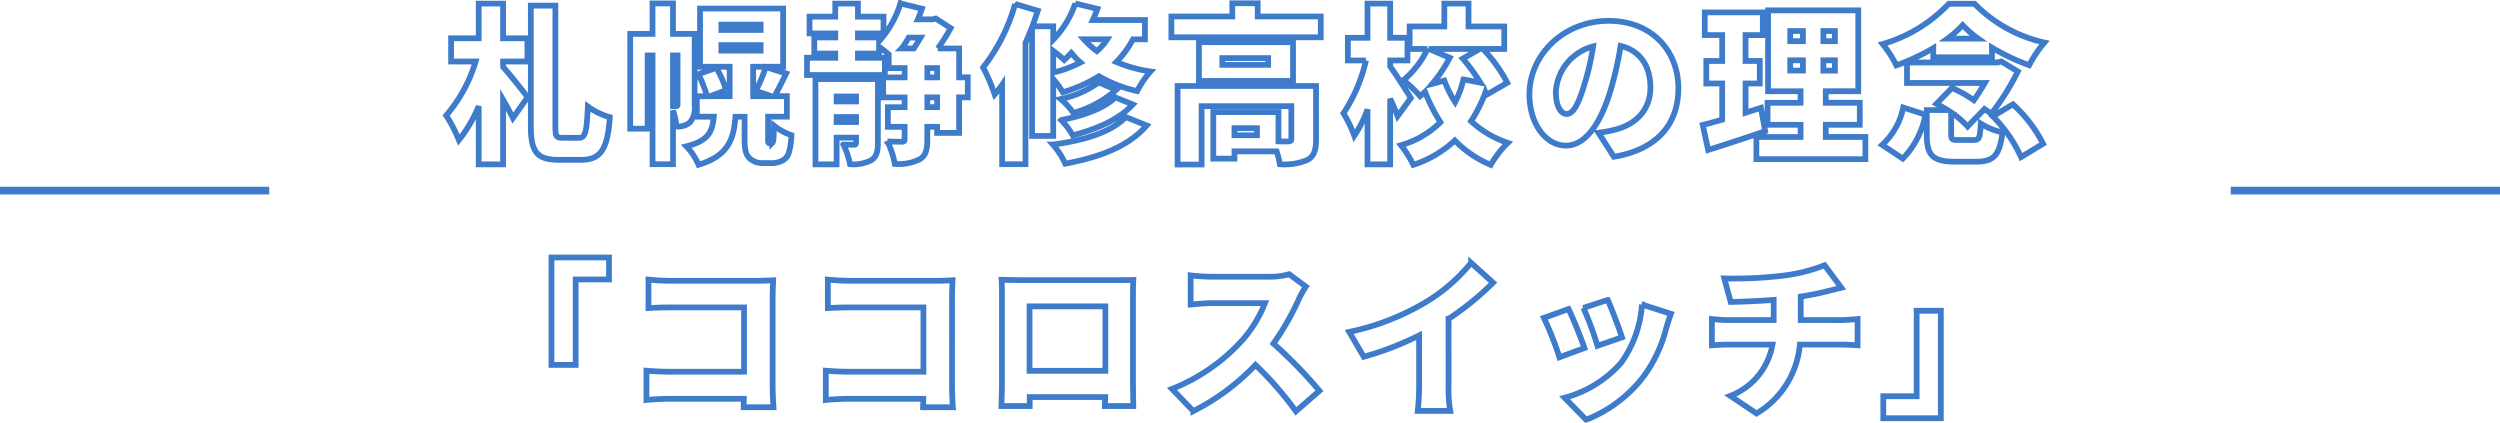 <svg xmlns="http://www.w3.org/2000/svg" width="325" height="55.006" viewBox="0 0 325 55.006"><g transform="translate(-22616 -12985.121)"><path d="M-96.6-11.286h3.168V-14.3H-96.6v-4.51H-99.77v4.51h-3.586v3.014h3.19a19.331,19.331,0,0,1-3.828,7.018,19.033,19.033,0,0,1,1.65,3.19,17.714,17.714,0,0,0,2.574-4.4V2.09H-96.6v-8.4c.484.836.946,1.694,1.276,2.376l1.914-2.706c-.44-.594-2.4-3.08-3.19-3.938Zm7.722,9.922c-.814,0-.924-.176-.924-1.518V-18.546h-3.19V-2.9c0,3.366.77,4.4,3.652,4.4h2.882c2.662,0,3.432-1.518,3.74-5.544a8.826,8.826,0,0,1-2.86-1.386c-.154,3.278-.308,4.07-1.166,4.07Zm14.366-10.714h.594V-5.7c0,.176-.044.22-.154.22h-.44Zm2.816-2.794h-2.816v-3.96h-2.662v3.96h-2.9v12.32h2.266v-9.526h.638V2.068h2.662V-4.906a7.763,7.763,0,0,1,.44,2.068,2.383,2.383,0,0,0,1.782-.55A2.985,2.985,0,0,0-71.7-5.61Zm3.476,1.452h5.1v.726h-5.1Zm0-2.662h5.1v.7h-5.1ZM-61.952-.66a.165.165,0,0,1-.176-.11,2.168,2.168,0,0,1-.022-.462V-4.114h2.442V-6.776h-1.606c.44-.77.968-1.826,1.518-2.948l-2.662-.836a18.439,18.439,0,0,1-1.3,3.1l2.046.682h-2.376V-10.6h3.894v-7.568h-10.8V-10.6h3.85v3.828h-2.53l2.068-.792a13.015,13.015,0,0,0-1.276-2.9l-2.332.836a14.74,14.74,0,0,1,1.122,2.86h-1.32v2.662h2.2c-.176,2-.726,3.146-3.564,3.85a7.971,7.971,0,0,1,1.584,2.4c3.74-1.144,4.576-3.146,4.8-6.248h1.188v2.882c0,1.5.2,2.046.616,2.486a2.429,2.429,0,0,0,1.716.66h1.232a2.986,2.986,0,0,0,1.32-.308,1.749,1.749,0,0,0,.858-.99,9.859,9.859,0,0,0,.352-2.332A7.483,7.483,0,0,1-61.38-2.948c-.022.814-.044,1.474-.066,1.76-.044.308-.088.418-.154.484a.237.237,0,0,1-.176.044Zm8.712-2.75v-.66h2.53v.66Zm2.53-3.322v.638h-2.53v-.638ZM-47.872-9H-55.99V2.09h2.75V-1.386h2.53v.638c0,.22-.066.286-.286.286-.2,0-.836,0-1.364-.022A10.258,10.258,0,0,1-51.5,2.068,5.069,5.069,0,0,0-48.8,1.584c.726-.418.924-1.122.924-2.288Zm7.7,3.652h-1.276V-6.622h1.276Zm-1.276-5.082h1.276v1.21h-1.276Zm-.88-3.96c-.286.484-.594.968-.88,1.408h-1.584a12.962,12.962,0,0,0,.924-1.408Zm6.138,5.17h-1.122V-12.98h-2.772a24.654,24.654,0,0,0,1.672-2.64l-1.936-1.254-.44.11H-42.68q.3-.693.528-1.386l-2.794-.682a12.962,12.962,0,0,1-2.772,4.906v-.484h-2.75v-.528h3.322v-2.178h-3.322V-18.81h-2.948v1.694H-56.76v2.178h3.344v.528h-2.728v2.09h2.728v.55H-57.09v2.244h10.12V-11.77h-3.5v-.55h2.75v-.88c.4.286.858.66,1.254.99v1.782H-44.4v1.21H-47.19v2.6H-44.4v1.276h-2.178v2.552H-44.4v1.606c0,.264-.088.33-.352.33-.286,0-1.122,0-1.892-.044a10.63,10.63,0,0,1,.968,2.926,6.194,6.194,0,0,0,3.19-.572c.836-.462,1.034-1.276,1.034-2.6v-1.65h1.276V-2h2.86v-4.62h1.122Zm11.11-3.454c.55.418,1.1.88,1.43,1.188q.462-.429.924-.924a10.581,10.581,0,0,0,1.188,1.254,16.426,16.426,0,0,1-3.542,1.32Zm7.018-1.5a7.419,7.419,0,0,1-1.342,1.54,10.556,10.556,0,0,1-1.694-1.54ZM-25.08-1.606V-9a12.737,12.737,0,0,1,1.254,1.716,18.953,18.953,0,0,0,4.686-2.09,17.111,17.111,0,0,0,4.972,1.936A12.144,12.144,0,0,1-12.43-9.988a17.907,17.907,0,0,1-4.444-1.232,12.119,12.119,0,0,0,2.156-2.948h1.562v-2.508h-6.776q.33-.726.594-1.452l-2.882-.7a12.557,12.557,0,0,1-2.86,4.708v-1.738h-2.706c.242-.682.484-1.364.7-2.024l-2.948-.88a23.634,23.634,0,0,1-4.158,8.25A24.777,24.777,0,0,1-32.692-7a11.756,11.756,0,0,0,.968-1.254V2.068h3.036V-13.706c.308-.682.594-1.386.858-2.068V-1.606Zm8.074-5.016c-1.43,1.43-4.312,2.442-7.04,2.948a9.569,9.569,0,0,1,1.5,1.98c3.08-.77,6.006-2.046,7.81-4Zm-2.178-1.936A12.871,12.871,0,0,1-24.112-6.4a9.021,9.021,0,0,1,1.65,1.8,14.151,14.151,0,0,0,5.588-3.014Zm3.52,4.488c-1.848,2-5.566,3.08-9.46,3.586A9.789,9.789,0,0,1-23.518,2C-19.1,1.166-15.29-.22-12.936-2.97ZM1.408-1.694H-1.518v-.924H1.408ZM9.086-8.1h-18V2.112h3.124v-7.59H5.874V-1.21c0,.242-.11.308-.4.308A11.816,11.816,0,0,1,4.2-.9V-4.708h-8.47v6.05h2.75V.4H3.96a9.274,9.274,0,0,1,.418,1.672A7.62,7.62,0,0,0,7.9,1.54c.924-.462,1.188-1.3,1.188-2.684ZM2.86-10.846H-3.1v-.88H2.86Zm3.234-2.948H-6.138v5.038H6.094ZM1.5-17.138v-1.716H-1.8v1.716h-7.92v2.706H9.7v-2.706Zm19.91,10.6c-.374-.616-2.068-3.278-2.684-4.092v-.792h2.244v-2.948H18.722V-18.81H15.774v4.444H13.222v2.948h2.354A20.741,20.741,0,0,1,12.65-4.554a16.269,16.269,0,0,1,1.408,2.926A15.581,15.581,0,0,0,15.774-5.06V2.09h2.948V-6.446c.374.814.726,1.628.968,2.266ZM24.2-8.382a18.958,18.958,0,0,0,2.266-3.388L23.76-12.914h6.622L28.16-11.66a24.752,24.752,0,0,1,2.288,3.124l-2.2-.418A12.44,12.44,0,0,1,27.17-6.006,14.46,14.46,0,0,1,25.762-8.8Zm9.746-.132a18.6,18.6,0,0,0-3.168-4.4H33.55V-15.84H28.908v-2.97H25.762v2.97h-4.51v2.926h2.332a12.107,12.107,0,0,1-3.146,4.07,15.054,15.054,0,0,1,2.178,2.068c.22-.176.418-.374.638-.572a23,23,0,0,0,2,3.96A11.958,11.958,0,0,1,20.13-.4a14.641,14.641,0,0,1,1.606,2.552,14.583,14.583,0,0,0,5.39-3.168A14.235,14.235,0,0,0,31.79,2.156,13.47,13.47,0,0,1,34.012-.7,13.4,13.4,0,0,1,29.238-3.52a18.75,18.75,0,0,0,1.87-3.762l.132.33Zm10.032.2c-.77,2.53-1.43,3.85-2.31,3.85-.748,0-1.408-.99-1.408-2.882a6.491,6.491,0,0,1,4.84-5.9A31.77,31.77,0,0,1,43.978-8.316ZM47.806,1.1c5.676-.946,8.382-4.312,8.382-8.888,0-4.95-3.52-8.778-9.064-8.778-5.83,0-10.3,4.4-10.3,9.57,0,3.718,2.068,6.644,4.752,6.644,2.574,0,4.532-2.926,5.83-7.282a45.574,45.574,0,0,0,1.276-5.676c2.508.594,3.872,2.6,3.872,5.412,0,2.86-1.848,4.8-4.62,5.478a15.644,15.644,0,0,1-2.134.4ZM66.924-5.258c-.66.22-1.342.418-2,.638V-8.426H66.77v-2.926H64.922v-3.366h2.244v-2.948H59.62v2.948h2.266v3.366H59.818v2.926h2.068v4.708c-.946.264-1.8.506-2.53.682L60.06.22c2.2-.7,4.928-1.584,7.414-2.442ZM70.73-11.44h1.65V-10.1H70.73Zm0-3.806h1.65v1.32H70.73Zm5.808,1.32h-1.5v-1.32h1.5Zm0,3.828h-1.5V-11.44h1.5ZM75.35-1.474V-3.058h4.422v-2.86H75.35v-1.5h4.224V-17.93H67.848V-7.414h4.224v1.5h-4.29v2.86h4.29v1.584H66.33V1.408H80.5V-1.474ZM91.168-14.256a13.2,13.2,0,0,0,1.98-1.76,13.675,13.675,0,0,0,2.024,1.76Zm-1.848,2.42h7.634V-13.09a27.355,27.355,0,0,0,4.84,2.288,15.366,15.366,0,0,1,1.98-2.948,18.289,18.289,0,0,1-9.086-5.038H91.344a19.179,19.179,0,0,1-8.6,5.236,14.457,14.457,0,0,1,1.782,2.772,27.214,27.214,0,0,0,4.8-2.244ZM85.36,1.342a11.085,11.085,0,0,0,2.948-5.72L85.426-5.3A9.063,9.063,0,0,1,82.676-.44Zm7.216-2.42c-.792,0-.924-.066-.924-.748V-4.664a11.8,11.8,0,0,1,2.134,1.826l2.2-2.266c.33.22.638.44.88.616a32.856,32.856,0,0,0,3.454-5.5l-2.156-1.3-.484.132H85.91v2.662H96.03c-.44.77-.946,1.562-1.43,2.244a17.551,17.551,0,0,0-2.838-1.606L89.738-5.786c.462.242.946.506,1.43.814H88.484v3.19c0,2.618.682,3.52,3.652,3.52h2.75c2.266,0,3.08-.792,3.432-3.806A8.709,8.709,0,0,1,95.5-3.212c-.088,1.87-.22,2.134-.9,2.134Zm4.488-3.08a17.925,17.925,0,0,1,3.674,5.3L103.6-.594A17.8,17.8,0,0,0,99.682-5.72ZM-90.31,28.16h3.146V17.05h4.334V14.19h-7.48Zm28.864,5.5c-.066-.858-.11-2.112-.11-2.86V19.382c0-.726.044-1.694.066-2.222-.33.022-1.386.066-2.09.066H-74.8c-.792,0-2.024-.066-2.9-.154v3.7c.682-.044,1.914-.088,2.9-.088h9.526v8.36h-9.79c-1.034,0-2.046-.066-2.9-.132v3.806c.792-.088,2.178-.154,3.014-.154H-65.3l-.022,1.1Zm23.32,0c-.066-.858-.11-2.112-.11-2.86V19.382c0-.726.044-1.694.066-2.222-.33.022-1.386.066-2.09.066H-51.48c-.792,0-2.024-.066-2.9-.154v3.7c.682-.044,1.914-.088,2.9-.088h9.526v8.36h-9.79c-1.034,0-2.046-.066-2.9-.132v3.806c.792-.088,2.178-.154,3.014-.154h9.658L-42,33.66ZM-18.3,20.548V28.93H-28.16V20.548Zm3.586-1.056c0-.748,0-1.65.044-2.376-.88.022-1.716.022-2.31.022H-29.26c-.638,0-1.628-.022-2.53-.044.044.682.044,1.694.044,2.4V30.184c0,1.21-.066,3.322-.066,3.322h3.674V32.34h9.812l-.044,1.166h3.7s-.044-2.332-.044-3.278ZM5.588,16.368a9.308,9.308,0,0,1-2.64.33H-4.4a26.114,26.114,0,0,1-2.816-.176v3.784c.616-.044,1.826-.176,2.816-.176H2.442A16.133,16.133,0,0,1-.638,25.1a24.532,24.532,0,0,1-9,6.182l2.772,2.882A29.478,29.478,0,0,0,1.21,28.16a43.679,43.679,0,0,1,5.258,6.028l3.058-2.662a58.612,58.612,0,0,0-5.984-6.138A34.1,34.1,0,0,0,6.864,19.58a12.326,12.326,0,0,1,.9-1.606Zm20.724,5.808A37.547,37.547,0,0,0,32.1,17.468l-2.86-2.574A22.833,22.833,0,0,1,23.5,19.91a32.344,32.344,0,0,1-10.1,3.96L15.29,27.1a40.168,40.168,0,0,0,7.194-2.772v6.622a29.7,29.7,0,0,1-.176,3.19h4.224a16.429,16.429,0,0,1-.22-3.19Zm20.7-2.464-3.168,1.034a41.411,41.411,0,0,1,1.826,4.928l3.19-1.1C48.532,23.54,47.454,20.68,47.014,19.712Zm4.444.594a14.666,14.666,0,0,1-2.684,7.546,14.844,14.844,0,0,1-7.37,4.576l2.794,2.86a17.433,17.433,0,0,0,7.458-5.61A18.041,18.041,0,0,0,54.6,23.43c.154-.528.308-1.056.616-1.914ZM41.91,20.9,38.7,22.044a40.046,40.046,0,0,1,2.024,5.126l3.256-1.21C43.538,24.684,42.526,22.132,41.91,20.9Zm30.184,1.43V19.272c1.166-.176,2.288-.4,3.322-.66.4-.088,1.056-.264,1.958-.484L75.2,15.2a21.53,21.53,0,0,1-5.478,1.364,52.79,52.79,0,0,1-7.568.352l.836,3.058c1.386-.022,3.542-.11,5.588-.264V22.33h-5.94c-.7,0-1.43-.066-2.09-.132v3.41c.594-.044,1.452-.088,2.112-.088H68.42a8.739,8.739,0,0,1-5.478,6.666l3.41,2.288a11.593,11.593,0,0,0,5.632-8.954h5.434c.638,0,1.408.044,2.068.088V22.2c-.506.044-1.672.132-2.134.132ZM90.31,21.12H87.164V32.23H82.83v2.86h7.48Z" transform="translate(22778 13004.4)" fill="none" stroke="#3e7ccb" stroke-linecap="round" stroke-width="0.75"/><path d="M56.223,0h35V1h-35Z" transform="translate(22849.777 13009.4)" fill="#3e7ccb"/><path d="M0,0H35V1H0Z" transform="translate(22616 13009.4)" fill="#3e7ccb"/></g></svg>